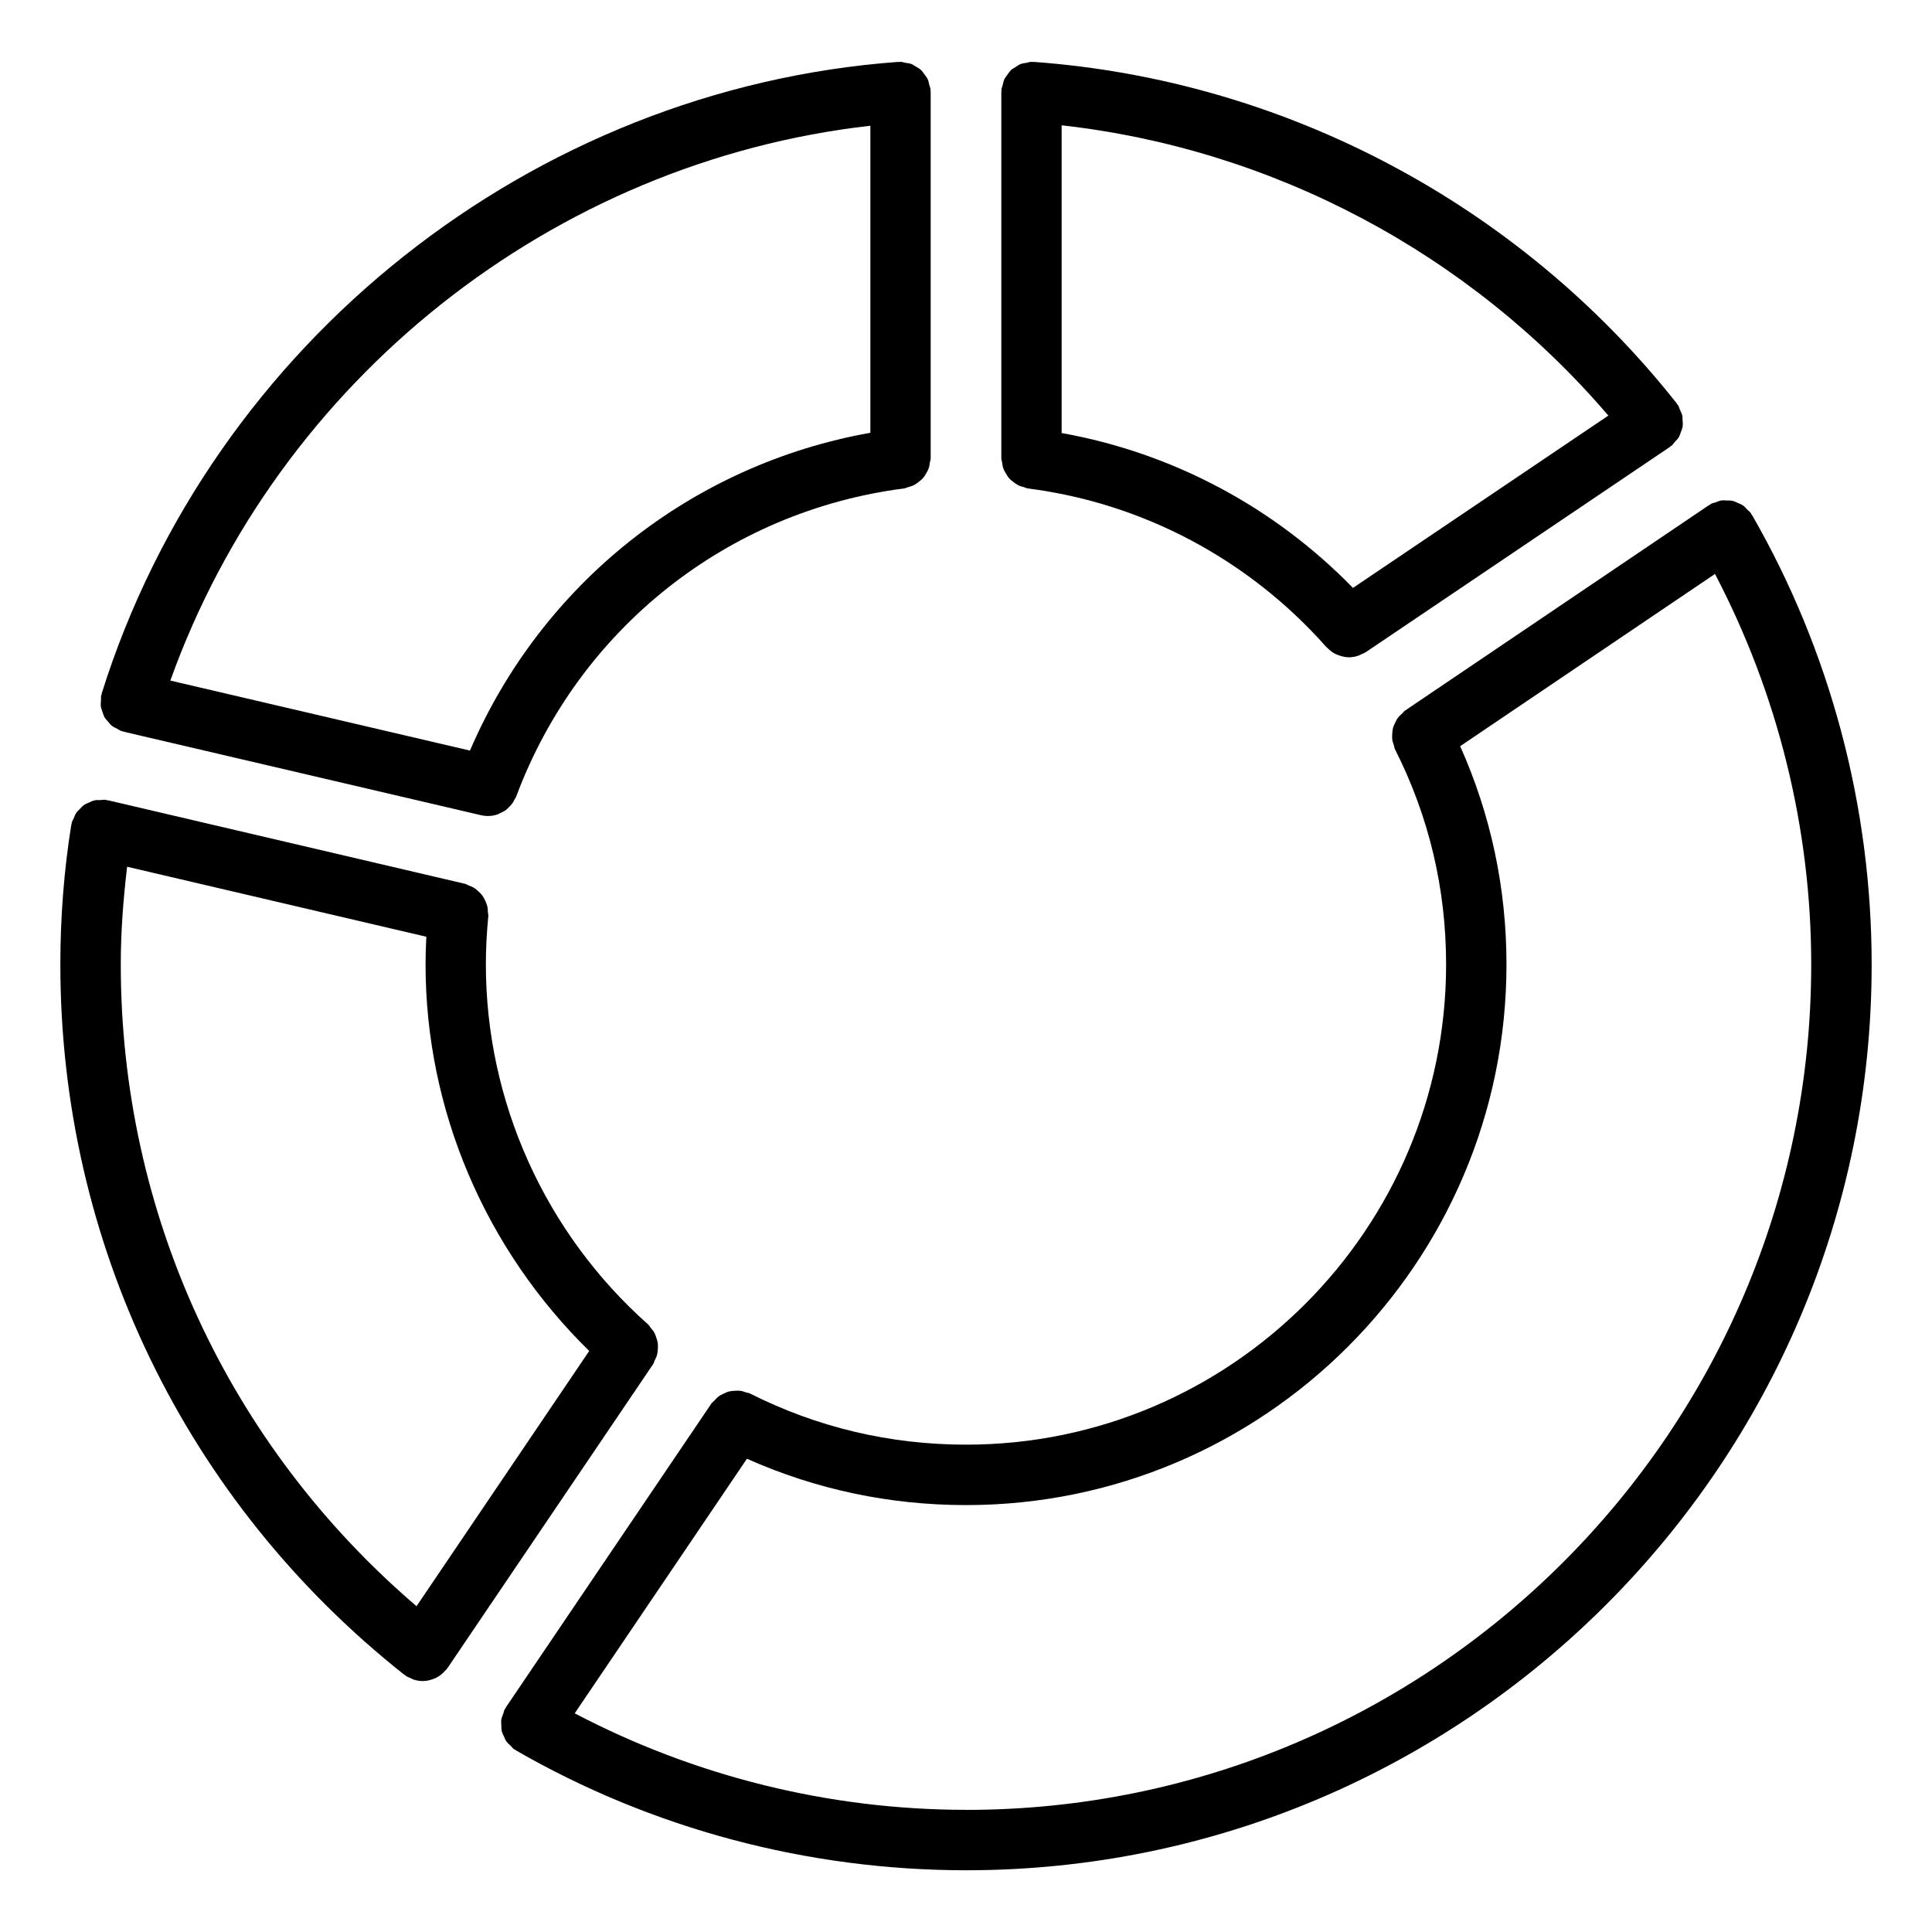 <svg id="Layer_1" viewBox="0 0 64 64" xmlns="http://www.w3.org/2000/svg" data-name="Layer 1"><path d="m3.367 23.003c-.003.012-.013.021-.016.034-.013.055-.001.107-.005.162-.004.067-.015.133-.006.198.009.066.034.124.055.186.02.06.035.119.066.174.032.056.077.1.119.149s.079.099.13.14c.051.04.112.064.171.094.049.025.09.062.144.079.015.005.03.003.044.007.01.003.017.01.028.013l11.842 2.767c.075.017.151.026.226.026h.002c.003 0 .005-.001.008-.001.104 0 .206-.019.304-.052.034-.011.063-.031.096-.046.063-.029.125-.058.182-.099.033-.025.06-.055.09-.084.046-.044.091-.088.128-.141.027-.038.047-.08.068-.122.019-.036.045-.066.059-.106 2.069-5.543 6.995-9.452 12.855-10.202.047-.006.085-.032.13-.044.065-.018.128-.034.187-.064.057-.029.106-.066.156-.105.052-.04.101-.078.144-.126.042-.048.072-.1.104-.155.033-.056.064-.109.086-.171.022-.063.03-.128.039-.195.006-.045.027-.086.027-.133v-12.138c0-.013-.007-.024-.007-.037s.005-.023.005-.036c-.004-.059-.031-.108-.045-.164-.015-.061-.023-.124-.049-.18-.032-.071-.08-.128-.127-.189-.031-.039-.054-.082-.09-.116-.056-.054-.124-.09-.192-.129-.045-.026-.084-.057-.133-.076-.064-.024-.133-.03-.203-.041-.054-.009-.102-.032-.159-.032-.013 0-.024.007-.037.007s-.023-.005-.036-.005c-12.132.888-22.736 9.293-26.386 20.915-.004.013 0 .025-.004.038zm25.465-18.838v10.171c-5.922 1.055-10.886 4.995-13.264 10.528l-9.925-2.319c3.571-9.972 12.677-17.189 23.189-18.38z"/><path d="m58.015 17.034c-.006-.01-.007-.022-.014-.033-.031-.047-.078-.074-.115-.114-.046-.049-.087-.101-.141-.139-.057-.04-.119-.062-.182-.089-.055-.024-.106-.053-.164-.066-.066-.016-.132-.013-.2-.014-.061-.002-.12-.009-.181 0-.065.01-.125.039-.188.063-.052.019-.106.023-.155.052-.012.007-.018.018-.029.025-.01.006-.022.007-.033.014l-10.071 6.807c-.039.026-.061.065-.094.096-.051.046-.101.089-.141.143-.039.052-.065.108-.092.165-.028.058-.055.113-.071.175-.016.063-.02.124-.024.189-.004.064-.008.124 0 .188.009.066.031.127.053.191.015.044.015.09.037.132 1.124 2.219 1.694 4.617 1.694 7.128 0 8.772-7.133 15.909-15.899 15.909-2.521 0-4.931-.57-7.161-1.695-.042-.021-.087-.021-.13-.036-.065-.022-.127-.045-.193-.053-.065-.008-.126-.004-.19 0s-.125.008-.186.024c-.063.016-.119.043-.177.072-.057.027-.112.053-.164.092-.053.039-.095.088-.14.138-.031.034-.071.057-.098.096l-6.806 10.061c-.007.011-.008.024-.014.035-.007.01-.017.016-.024.027-.028.048-.032.102-.051.152-.024.064-.053.124-.064.19-.01.065-.003.127 0 .192.002.064 0 .126.013.188.014.063.045.118.071.177s.046.117.084.171c.037.053.089.094.137.14.04.038.068.086.116.118.013.008.027.011.04.019.009.005.013.014.022.019 4.509 2.599 9.667 3.972 14.916 3.972 16.539 0 29.995-13.46 29.995-30.005 0-5.231-1.369-10.379-3.96-14.885-.007-.012-.018-.018-.025-.029zm-26.01 42.919c-4.535 0-8.992-1.111-12.967-3.197l5.705-8.433c2.285 1.017 4.723 1.535 7.262 1.535 9.87 0 17.899-8.034 17.899-17.909 0-2.529-.518-4.957-1.534-7.231l8.441-5.705c2.08 3.972 3.188 8.416 3.188 12.937 0 15.442-12.559 28.005-27.995 28.005z"/><path d="m55.738 13.941c-.002-.065 0-.128-.015-.191s-.047-.12-.075-.18c-.023-.05-.031-.105-.063-.152-.008-.011-.02-.017-.028-.028-.008-.01-.009-.023-.017-.033-5.205-6.582-12.969-10.703-21.3-11.307-.012 0-.023.005-.035.005-.013 0-.024-.007-.037-.007-.058 0-.108.023-.163.033-.064.011-.127.015-.187.038-.069.026-.126.067-.186.107-.046.03-.095.054-.135.091-.054.05-.093.11-.135.171-.032.046-.068.086-.092.137-.03.064-.041.134-.057.204-.012.05-.037.094-.041.147 0 .012.005.023.005.035 0 .013-.007.024-.007.037v12.139c0 .047.021.087.027.133.009.067.017.132.039.195.022.062.053.115.086.171.032.054.062.107.104.154.043.049.093.088.146.128.05.038.097.075.154.104.06.03.124.046.19.064.044.012.082.038.129.044 3.813.485 7.327 2.353 9.894 5.257.008.009.019.012.027.02.088.093.188.168.3.22.018.008.036.013.055.02.117.046.24.077.366.077h.001c.108 0 .215-.022.319-.058.032-.011.061-.029.092-.044.049-.023.101-.039.147-.07l10.071-6.796c.01-.007.015-.018.025-.026.011-.008.024-.011.035-.019.042-.034.065-.08.101-.119.047-.051.098-.098.133-.156.033-.055.049-.114.07-.173.022-.061.049-.119.059-.184.01-.063.002-.125 0-.188zm-20.57.405v-10.195c7.008.785 13.505 4.235 18.111 9.616l-8.46 5.708c-2.616-2.684-5.985-4.475-9.651-5.13z"/><path d="m3.156 26.508c-.084.016-.158.052-.234.089-.04.019-.082.031-.119.055-.064.042-.113.098-.166.154-.038.039-.079.073-.11.118-.038.057-.059.122-.086.187-.02.049-.054.091-.066.145-.003.012.001.024-.001.036s-.011.021-.013.034c-.24 1.496-.362 3.052-.362 4.622 0 9.216 4.148 17.789 11.383 23.522.011.009.024.011.036.02.01.007.015.018.025.025.05.034.105.052.159.076.033.015.063.035.097.046.1.032.202.05.304.05.139 0 .275-.034.402-.09.012-.005.024-.008.036-.014.121-.059.227-.146.318-.253.008-.009.02-.012.027-.022.005-.007.006-.016.011-.022.01-.014.024-.024.033-.038l6.807-10.061c.026-.038.031-.082.051-.122.031-.062.061-.121.078-.186.016-.062.021-.122.025-.186.004-.065.008-.127 0-.191-.008-.063-.027-.121-.047-.182s-.039-.12-.071-.177c-.032-.058-.075-.106-.118-.157-.03-.035-.046-.077-.081-.108-3.418-3.034-5.379-7.383-5.379-11.931 0-.501.026-1.025.081-1.603.004-.046-.012-.088-.014-.133-.003-.067-.005-.131-.021-.195-.016-.063-.04-.119-.067-.177s-.053-.113-.09-.165c-.038-.053-.083-.096-.131-.141-.046-.043-.089-.083-.143-.117-.058-.037-.121-.061-.187-.085-.04-.015-.073-.043-.116-.053l-11.831-2.768c-.012-.003-.023.001-.035 0-.012-.002-.021-.011-.034-.013-.066-.011-.127.005-.191.007-.054.002-.108-.005-.161.005zm16.362 18.245-5.72 8.455c-6.235-5.337-9.797-13.02-9.797-21.26 0-1.096.084-2.174.21-3.236l9.912 2.319c-.016.314-.026.619-.026.917 0 4.824 1.978 9.431 5.422 12.805z"/></svg>